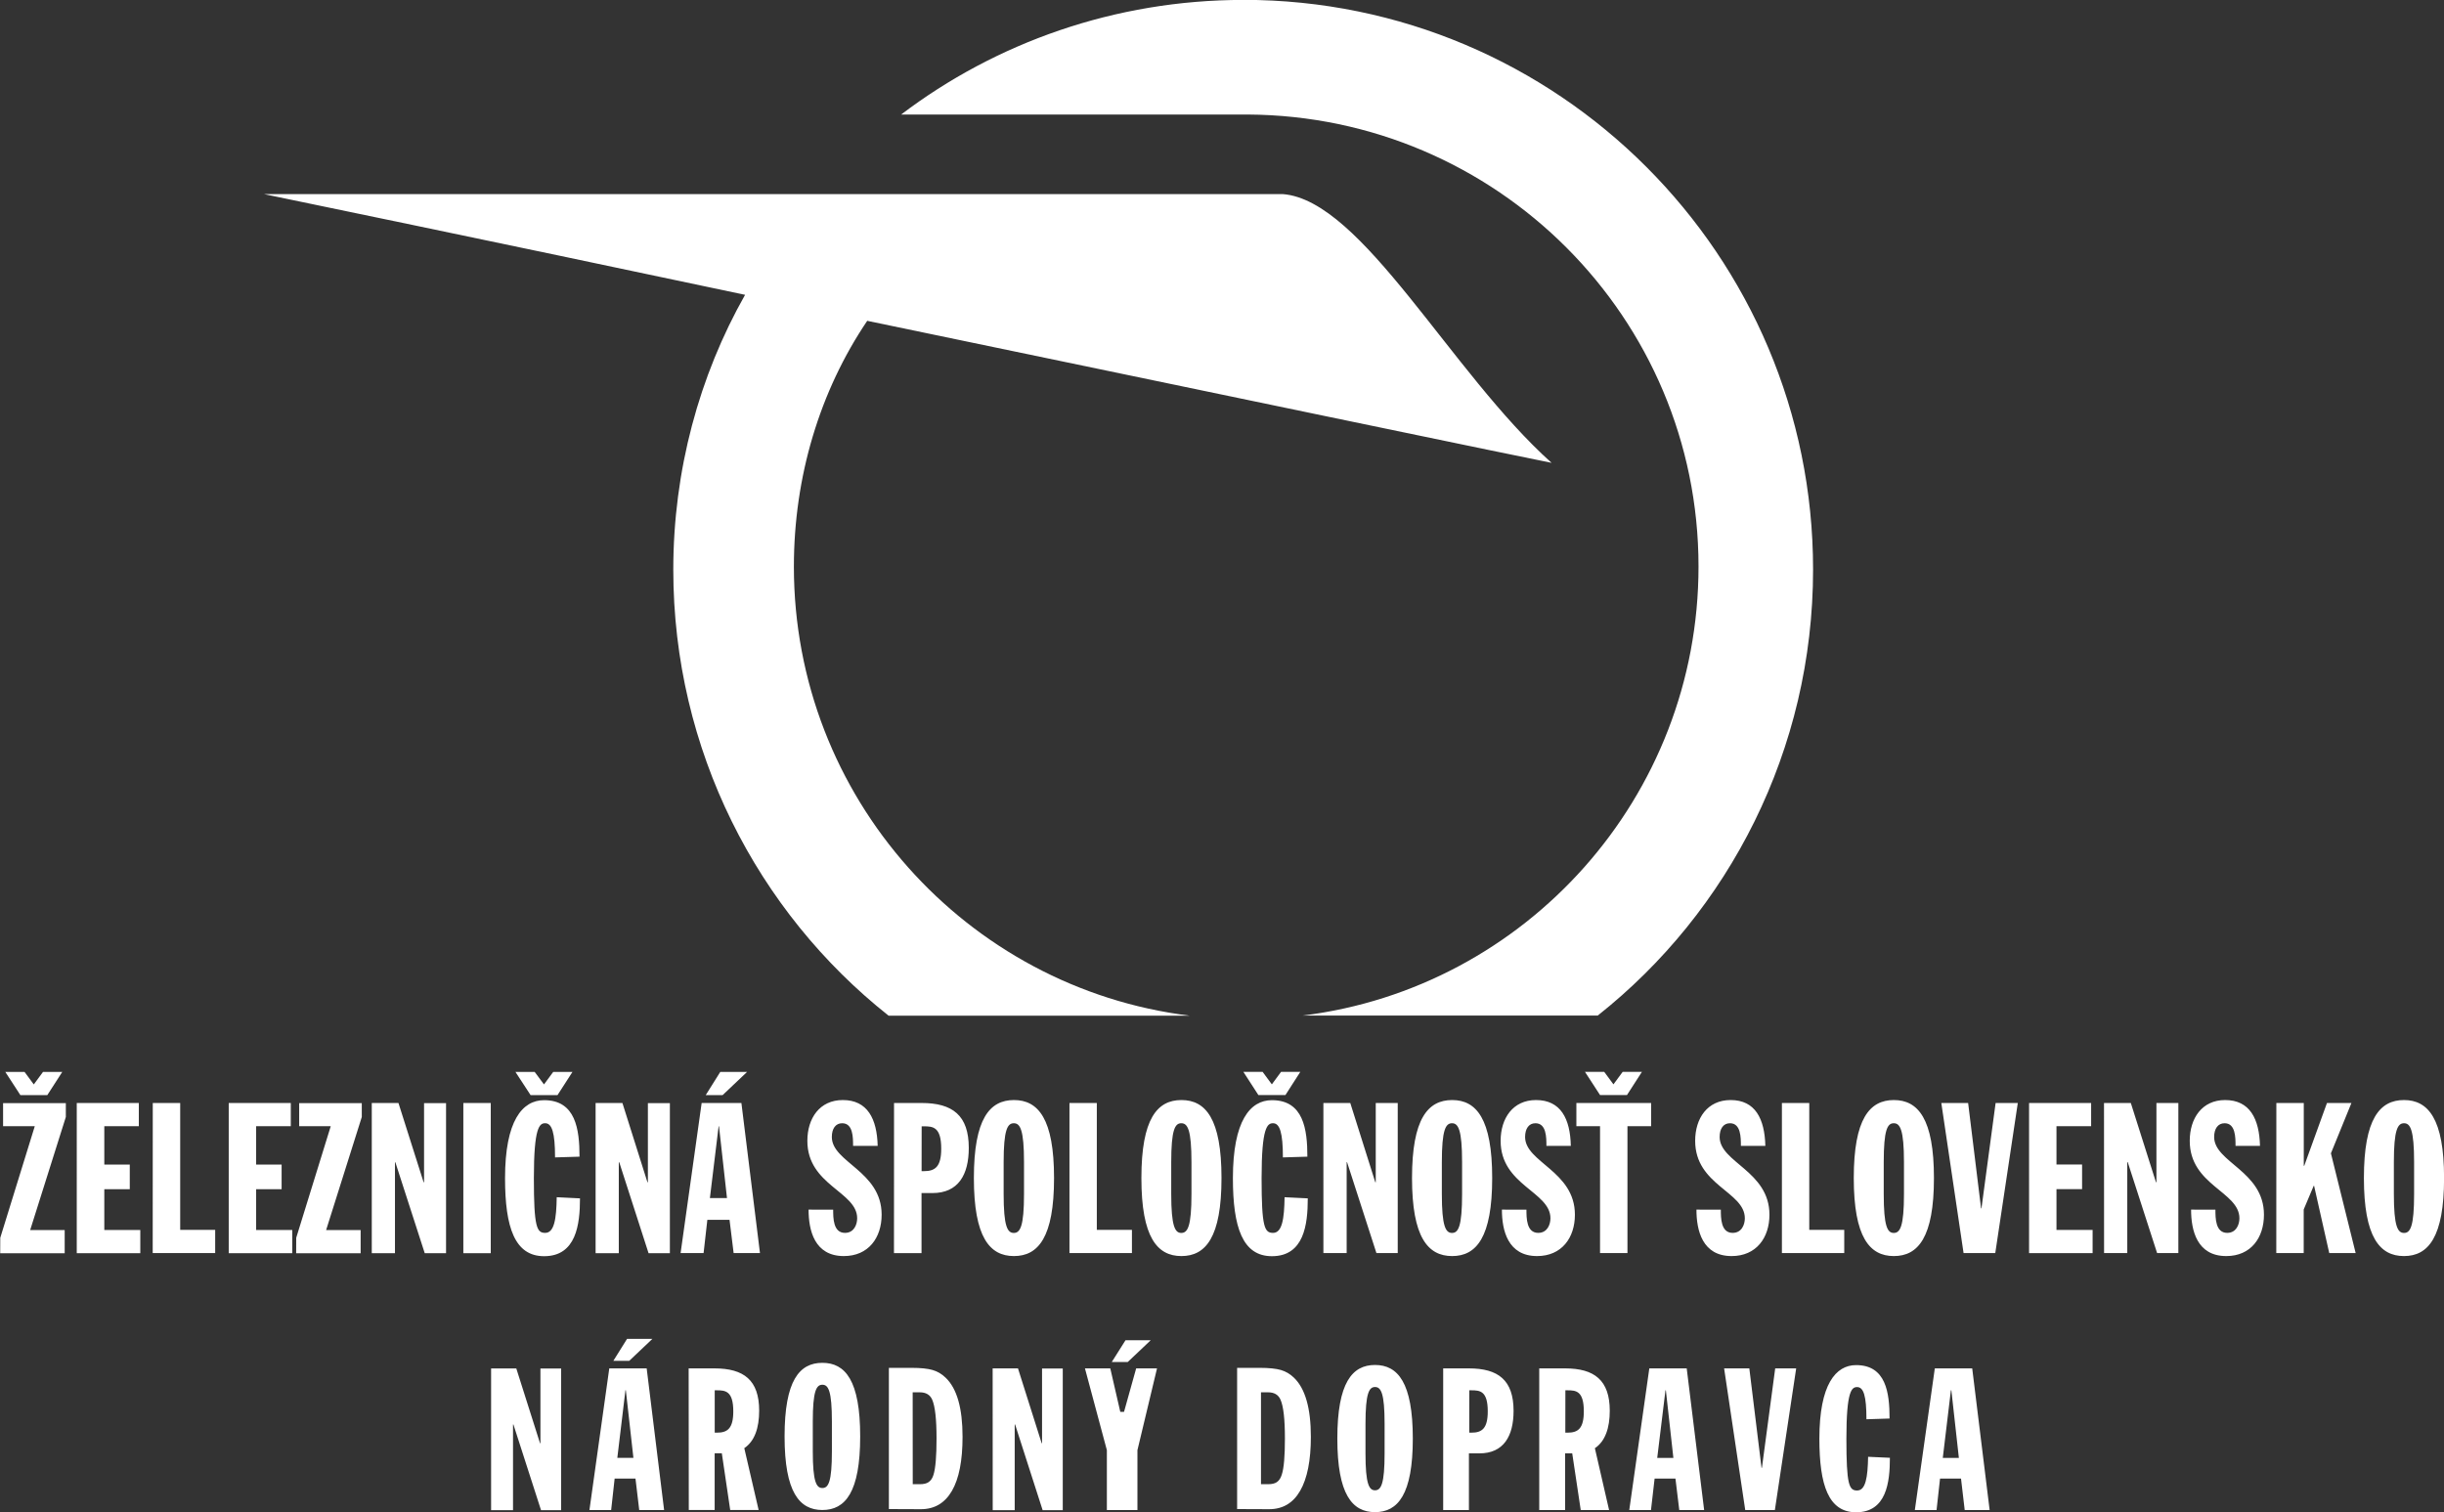 <?xml version="1.0" encoding="UTF-8" standalone="no"?>
<svg
   xmlns:dc="http://purl.org/dc/elements/1.1/"
   xmlns:cc="http://creativecommons.org/ns#"
   xmlns:rdf="http://www.w3.org/1999/02/22-rdf-syntax-ns#"
   xmlns:svg="http://www.w3.org/2000/svg"
   xmlns="http://www.w3.org/2000/svg"
   id="svg8"
   version="1.1"
   viewBox="0 0 36.459 22.568"
   height="22.568mm"
   width="36.459mm">
  <rect x="0" y="0" width="36.459" height="22.568" fill="#333333" stroke="none"/>
  <defs
     id="defs2" />
  <g
     transform="translate(44.381,22.381)"
     id="layer1">
    <path
       id="path857"
       d="m -44.302,-6.387 h 0.287 l 0.138,0.187 0.138,-0.187 h 0.287 l -0.223,0.346 h -0.402 z m 7.61,0 h 0.287 l 0.139,0.187 0.138,-0.187 h 0.287 l -0.223,0.346 h -0.402 z m 3.037,0.812 h -0.006 l -0.13,1.071 h 0.255 z m 0.019,-0.812 h 0.4 l -0.365,0.346 h -0.252 z m 3.003,1.481 h 0.035 c 0.167,0 0.258,-0.065 0.258,-0.336 0,-0.325 -0.125,-0.333 -0.26,-0.333 h -0.032 z m 1.224,0.34 c 0,0.485 0.056,0.582 0.152,0.582 0.094,0 0.152,-0.096 0.152,-0.582 v -0.473 c 0,-0.485 -0.058,-0.582 -0.152,-0.582 -0.095,0 -0.152,0.096 -0.152,0.582 z m 2.5,0 c 0,0.485 0.057,0.582 0.15,0.582 0.095,0 0.152,-0.096 0.152,-0.582 v -0.473 c 0,-0.485 -0.057,-0.582 -0.152,-0.582 -0.094,0 -0.15,0.096 -0.15,0.582 z m 1.076,-1.822 h 0.287 l 0.138,0.187 0.138,-0.187 h 0.287 l -0.222,0.346 h -0.404 z m 2.961,1.822 c 0,0.485 0.057,0.582 0.152,0.582 0.094,0 0.15,-0.096 0.15,-0.582 v -0.473 c 0,-0.485 -0.057,-0.582 -0.15,-0.582 -0.095,0 -0.152,0.096 -0.152,0.582 z m 2.135,-1.822 h 0.287 l 0.138,0.187 0.138,-0.187 h 0.287 l -0.223,0.346 h -0.402 z m 4.457,1.822 c 0,0.485 0.055,0.582 0.15,0.582 0.094,0 0.152,-0.096 0.152,-0.582 v -0.473 c 0,-0.485 -0.058,-0.582 -0.152,-0.582 -0.095,0 -0.15,0.096 -0.15,0.582 z m 7.61,0 c 0,0.485 0.057,0.582 0.152,0.582 0.094,0 0.15,-0.096 0.15,-0.582 v -0.473 c 0,-0.485 -0.057,-0.582 -0.15,-0.582 -0.095,0 -0.152,0.096 -0.152,0.582 z m -28.385,2.604 h 0.376 l 0.354,1.116 h 0.006 V -1.961 h 0.309 v 2.114 h -0.3 l -0.412,-1.279 h -0.006 v 1.279 h -0.327 z m 28.536,-4.005 c 0.361,0 0.598,0.28 0.598,1.164 0,0.885 -0.237,1.164 -0.598,1.164 -0.361,0 -0.598,-0.28 -0.598,-1.164 0,-0.885 0.237,-1.164 0.598,-1.164 m -1.904,0.044 h 0.409 v 0.937 h 0.007 l 0.339,-0.937 h 0.365 l -0.306,0.751 0.369,1.488 h -0.394 l -0.226,-1.003 h -0.006 l -0.149,0.353 v 0.65 h -0.409 z m -0.909,1.592 c 0,0.125 0,0.346 0.176,0.346 0.135,0 0.182,-0.124 0.182,-0.218 0,-0.398 -0.741,-0.491 -0.741,-1.155 0,-0.336 0.182,-0.609 0.528,-0.609 0.368,0 0.51,0.28 0.52,0.684 h -0.365 c 0,-0.127 0,-0.338 -0.163,-0.338 -0.099,0 -0.156,0.081 -0.156,0.205 0,0.38 0.743,0.508 0.743,1.16 0,0.343 -0.194,0.617 -0.562,0.617 -0.438,0 -0.525,-0.384 -0.525,-0.693 z m -1.662,-1.592 h 0.4 l 0.375,1.182 h 0.007 v -1.182 h 0.327 v 2.239 h -0.317 l -0.438,-1.356 h -0.007 v 1.356 h -0.346 z m -1.118,0 h 0.926 v 0.346 h -0.517 v 0.572 h 0.382 v 0.367 h -0.382 v 0.609 h 0.539 v 0.346 h -0.948 z m -1.309,0 h 0.4 l 0.193,1.572 h 0.006 l 0.211,-1.572 h 0.331 l -0.336,2.239 H -15.089 Z m -0.708,-0.044 c 0.362,0 0.598,0.28 0.598,1.164 0,0.885 -0.236,1.164 -0.598,1.164 -0.361,0 -0.598,-0.28 -0.598,-1.164 0,-0.885 0.237,-1.164 0.598,-1.164 m -1.67,0.044 h 0.408 v 1.893 h 0.522 v 0.346 h -0.93 z m -0.911,1.592 c 0,0.125 0,0.346 0.176,0.346 0.136,0 0.182,-0.124 0.182,-0.218 0,-0.398 -0.741,-0.491 -0.741,-1.155 0,-0.336 0.182,-0.609 0.529,-0.609 0.368,0 0.508,0.28 0.518,0.684 h -0.365 c 0,-0.127 0,-0.338 -0.163,-0.338 -0.098,0 -0.154,0.081 -0.154,0.205 0,0.38 0.743,0.508 0.743,1.16 0,0.343 -0.196,0.617 -0.564,0.617 -0.438,0 -0.525,-0.384 -0.525,-0.693 z m -1.802,-1.246 h -0.353 v -0.346 h 1.115 v 0.346 h -0.353 v 1.893 h -0.409 z m -1.098,1.246 c 0,0.125 0,0.346 0.176,0.346 0.135,0 0.182,-0.124 0.182,-0.218 0,-0.398 -0.743,-0.491 -0.743,-1.155 0,-0.336 0.182,-0.609 0.528,-0.609 0.369,0 0.511,0.28 0.519,0.684 h -0.364 c 0,-0.127 0,-0.338 -0.164,-0.338 -0.098,0 -0.154,0.081 -0.154,0.205 0,0.38 0.743,0.508 0.743,1.16 0,0.343 -0.196,0.617 -0.564,0.617 -0.437,0 -0.525,-0.384 -0.525,-0.693 z m -1.108,-1.636 c 0.361,0 0.597,0.28 0.597,1.164 0,0.885 -0.236,1.164 -0.597,1.164 -0.362,0 -0.599,-0.28 -0.599,-1.164 0,-0.885 0.237,-1.164 0.599,-1.164 m -1.921,0.044 h 0.401 l 0.373,1.182 h 0.007 v -1.182 h 0.328 v 2.239 h -0.318 l -0.438,-1.356 h -0.006 v 1.356 h -0.347 z m -0.604,0.812 c 0,-0.372 -0.048,-0.51 -0.147,-0.51 -0.085,0 -0.171,0.057 -0.171,0.819 0,0.736 0.044,0.817 0.171,0.817 0.135,0 0.167,-0.207 0.172,-0.532 l 0.346,0.017 c 0,0.391 -0.056,0.863 -0.535,0.863 -0.437,0 -0.582,-0.429 -0.582,-1.164 0,-0.857 0.258,-1.164 0.582,-1.164 0.471,0 0.529,0.434 0.529,0.843 z m -1.514,-0.856 c 0.362,0 0.598,0.28 0.598,1.164 0,0.885 -0.236,1.164 -0.598,1.164 -0.361,0 -0.597,-0.28 -0.597,-1.164 0,-0.885 0.236,-1.164 0.597,-1.164 m -1.67,0.044 h 0.408 v 1.893 h 0.524 v 0.346 h -0.932 z m -0.828,-0.044 c 0.362,0 0.598,0.28 0.598,1.164 0,0.885 -0.236,1.164 -0.598,1.164 -0.362,0 -0.598,-0.28 -0.598,-1.164 0,-0.885 0.236,-1.164 0.598,-1.164 m -1.789,0.044 h 0.411 c 0.462,0 0.704,0.185 0.704,0.67 0,0.402 -0.157,0.674 -0.542,0.674 h -0.163 v 0.896 h -0.411 z m -0.908,1.592 c 0,0.125 0,0.346 0.176,0.346 0.135,0 0.182,-0.124 0.182,-0.218 0,-0.398 -0.743,-0.491 -0.743,-1.155 0,-0.336 0.182,-0.609 0.529,-0.609 0.368,0 0.51,0.28 0.52,0.684 h -0.367 c 0,-0.127 0,-0.338 -0.163,-0.338 -0.098,0 -0.154,0.081 -0.154,0.205 0,0.38 0.743,0.508 0.743,1.16 0,0.343 -0.196,0.617 -0.564,0.617 -0.438,0 -0.526,-0.384 -0.526,-0.693 z m -1.962,-1.592 h 0.593 l 0.277,2.239 h -0.393 l -0.061,-0.496 h -0.331 l -0.056,0.496 h -0.343 z m -1.582,0 h 0.4 l 0.373,1.182 h 0.007 V -5.921 h 0.328 v 2.239 h -0.318 l -0.437,-1.356 h -0.007 v 1.356 h -0.346 z m -0.605,0.812 c 0,-0.372 -0.047,-0.51 -0.147,-0.51 -0.085,0 -0.169,0.057 -0.169,0.819 0,0.736 0.044,0.817 0.169,0.817 0.135,0 0.167,-0.207 0.172,-0.532 l 0.347,0.017 c 0,0.391 -0.057,0.863 -0.535,0.863 -0.438,0 -0.583,-0.429 -0.583,-1.164 0,-0.857 0.258,-1.164 0.583,-1.164 0.471,0 0.528,0.434 0.528,0.843 z m -1.368,-0.812 h 0.409 v 2.241 h -0.409 z m -1.366,0 h 0.398 l 0.375,1.182 h 0.007 V -5.921 h 0.328 v 2.239 h -0.318 l -0.438,-1.356 h -0.006 v 1.356 h -0.346 z m -1.127,2.011 0.515,-1.665 h -0.471 V -5.921 h 0.934 v 0.207 l -0.532,1.687 h 0.515 v 0.346 h -0.962 z m -1.007,-2.011 h 0.926 v 0.346 h -0.517 V -5.004 h 0.38 v 0.367 h -0.38 v 0.609 h 0.539 v 0.346 h -0.948 z m -1.133,0 h 0.409 v 1.893 h 0.522 v 0.346 h -0.932 z m -1.134,0 h 0.926 v 0.346 h -0.515 V -5.004 h 0.38 v 0.367 h -0.38 v 0.609 h 0.537 v 0.346 h -0.948 z m -1.141,2.011 0.515,-1.665 h -0.473 V -5.921 h 0.936 v 0.207 l -0.532,1.687 h 0.515 v 0.346 h -0.962 z m 18.543,-18.47 c -1.914,0 -3.692,0.638 -5.104,1.71 h 5.172 c 3.715,0.022 6.723,3.029 6.723,6.744 0,3.441 -2.576,6.289 -5.902,6.7 h 4.399 c 1.958,-1.55 3.212,-3.966 3.212,-6.655 0,-4.694 -3.806,-8.5 -8.5,-8.5 m -9.211,20.746 h -0.006 l -0.121,1.009 h 0.24 z m 0.018,-0.766 h 0.378 l -0.345,0.327 h -0.237 z m -0.265,0.44 h 0.558 l 0.26,2.114 h -0.371 l -0.056,-0.47 h -0.311 l -0.052,0.47 h -0.324 z m 15.762,0.327 h -0.006 l -0.123,1.009 h 0.241 z m -0.247,-0.327 h 0.558 l 0.26,2.114 h -0.371 l -0.057,-0.47 h -0.311 l -0.054,0.47 h -0.324 z m 4.506,0.327 h -0.007 l -0.121,1.009 h 0.24 z m -0.247,-0.327 h 0.558 l 0.26,2.114 h -0.372 l -0.055,-0.47 h -0.313 l -0.052,0.47 h -0.324 z m -3.143,0 h 0.376 l 0.182,1.484 h 0.006 l 0.198,-1.484 h 0.313 l -0.318,2.114 h -0.442 z m -5.35,1.269 c 0,0.458 0.054,0.55 0.142,0.55 0.09,0 0.143,-0.092 0.143,-0.55 V -1.137 c 0,-0.458 -0.054,-0.548 -0.143,-0.548 -0.088,0 -0.142,0.091 -0.142,0.548 z m 0.142,-1.32 c 0.342,0 0.564,0.265 0.564,1.098 0,0.834 -0.222,1.098 -0.564,1.098 -0.34,0 -0.562,-0.265 -0.562,-1.098 0,-0.834 0.222,-1.098 0.562,-1.098 m 1.406,1.01 h 0.033 c 0.156,0 0.243,-0.062 0.243,-0.318 0,-0.306 -0.118,-0.314 -0.245,-0.314 h -0.03 z m -0.389,-0.959 h 0.384 c 0.437,0 0.666,0.175 0.666,0.633 0,0.379 -0.149,0.635 -0.51,0.635 h -0.156 v 0.846 h -0.384 z m 1.822,0.959 h 0.033 c 0.157,0 0.243,-0.062 0.243,-0.318 0,-0.306 -0.118,-0.314 -0.245,-0.314 h -0.03 z m -0.389,-0.959 h 0.386 c 0.435,0 0.666,0.175 0.666,0.633 0,0.256 -0.068,0.455 -0.222,0.558 l 0.212,0.923 h -0.423 l -0.127,-0.846 h -0.106 v 0.846 h -0.386 z m -8.154,0 h 0.378 l 0.353,1.116 h 0.006 V -1.961 h 0.309 v 2.114 h -0.3 l -0.411,-1.279 h -0.006 v 1.279 h -0.328 z m -2.683,1.237 c 0,0.458 0.054,0.548 0.143,0.548 0.09,0 0.142,-0.091 0.142,-0.548 V -1.169 c 0,-0.458 -0.052,-0.55 -0.142,-0.55 -0.09,0 -0.143,0.092 -0.143,0.55 z m 0.143,-1.32 c 0.342,0 0.564,0.263 0.564,1.098 0,0.834 -0.222,1.098 -0.564,1.098 -0.342,0 -0.564,-0.265 -0.564,-1.098 0,-0.835 0.222,-1.098 0.564,-1.098 m 15.575,0.842 c 0,-0.35 -0.043,-0.48 -0.139,-0.48 -0.08,0 -0.16,0.052 -0.16,0.77 0,0.695 0.041,0.773 0.16,0.773 0.128,0 0.158,-0.197 0.164,-0.503 l 0.325,0.015 c 0,0.368 -0.052,0.813 -0.504,0.813 -0.412,0 -0.548,-0.404 -0.548,-1.098 0,-0.808 0.243,-1.098 0.548,-1.098 0.445,0 0.499,0.409 0.499,0.797 z m -17.181,0.2 h 0.033 c 0.157,0 0.244,-0.062 0.244,-0.318 0,-0.306 -0.12,-0.314 -0.247,-0.314 h -0.03 z m -0.389,-0.959 h 0.386 c 0.437,0 0.666,0.175 0.666,0.631 0,0.258 -0.068,0.456 -0.222,0.559 l 0.214,0.923 h -0.424 l -0.125,-0.846 h -0.107 v 0.846 h -0.386 z m 6.517,-0.42 h 0.376 l -0.343,0.325 h -0.238 z m -0.605,0.42 h 0.378 l 0.149,0.648 h 0.056 l 0.181,-0.648 h 0.311 l -0.292,1.22 v 0.894 h -0.456 v -0.894 z m -2.569,1.728 h 0.106 c 0.057,0 0.101,-0.01 0.132,-0.032 0.033,-0.023 0.057,-0.059 0.072,-0.11 0.03,-0.096 0.045,-0.277 0.045,-0.54 0,-0.289 -0.022,-0.482 -0.065,-0.58 -0.032,-0.073 -0.094,-0.109 -0.185,-0.109 h -0.106 z m -0.356,0.371 V -1.971 h 0.339 c 0.136,0 0.241,0.011 0.313,0.032 0.073,0.021 0.138,0.059 0.196,0.116 0.168,0.161 0.251,0.455 0.251,0.881 0,0.354 -0.052,0.623 -0.158,0.806 -0.106,0.183 -0.26,0.274 -0.464,0.274 z m 5.551,-0.371 h 0.106 c 0.056,0 0.101,-0.01 0.132,-0.032 0.033,-0.023 0.056,-0.059 0.072,-0.11 0.032,-0.096 0.047,-0.277 0.047,-0.54 0,-0.289 -0.022,-0.482 -0.066,-0.58 -0.032,-0.073 -0.094,-0.109 -0.185,-0.109 h -0.106 z m -0.356,0.371 V -1.971 h 0.339 c 0.136,0 0.241,0.011 0.314,0.032 0.072,0.021 0.138,0.059 0.196,0.116 0.167,0.161 0.251,0.455 0.251,0.881 0,0.354 -0.054,0.623 -0.16,0.806 -0.105,0.183 -0.26,0.274 -0.463,0.274 z M -32.538,-13.926 c 0,-1.344 0.387,-2.621 1.094,-3.668 4.922,1.025 10.072,2.096 10.209,2.119 -1.503,-1.345 -2.825,-3.921 -4.011,-4.01 h -15.198 c 0,0 3.305,0.682 7.178,1.503 -0.684,1.207 -1.071,2.621 -1.071,4.101 0,2.689 1.253,5.104 3.212,6.655 h 4.491 c -3.329,-0.411 -5.904,-3.259 -5.904,-6.7"
       style="fill:#ffffff;fill-opacity:1;fill-rule:nonzero;stroke:none;stroke-width:0.353" />
  </g>
</svg>
